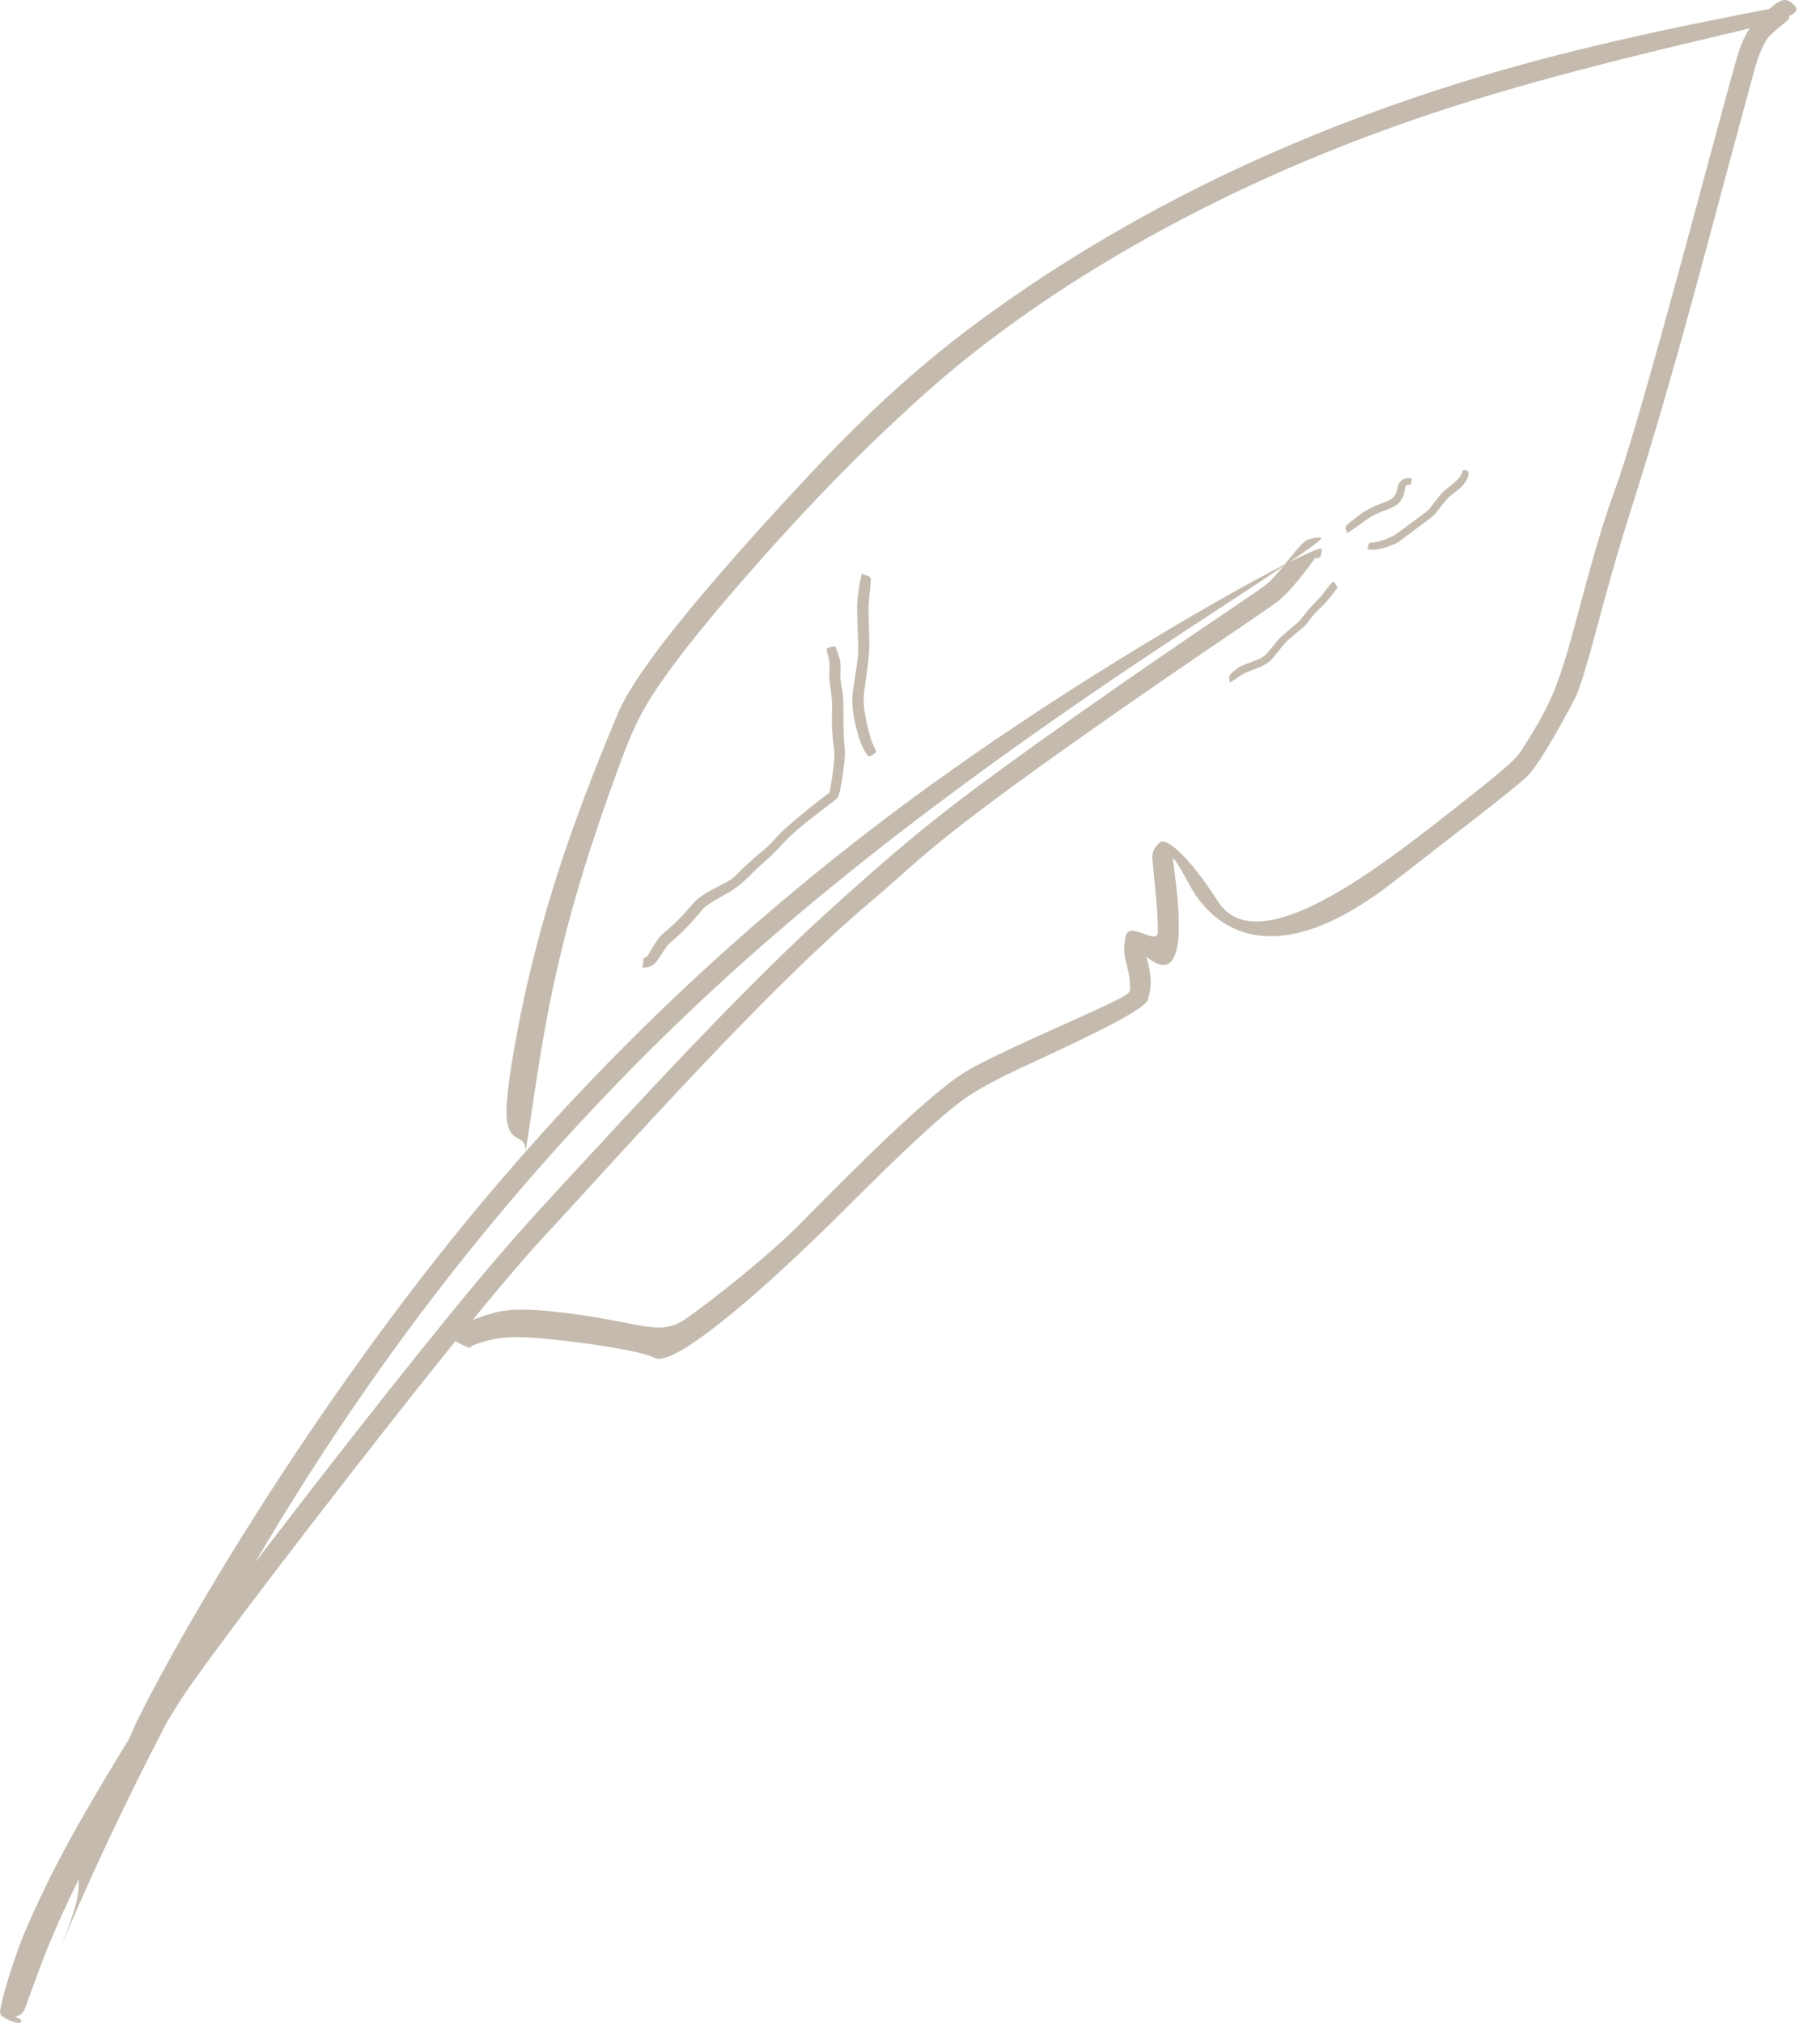 <svg width="72" height="80" viewBox="0 0 72 80" fill="none" xmlns="http://www.w3.org/2000/svg">
<path d="M2.394 77.041C4.203 72.634 8.232 64.314 13.165 56.868C18.097 49.423 23.878 42.824 30.513 37.073C37.148 31.319 44.636 26.415 48.56 23.853C52.483 21.29 52.353 21.273 52.23 21.265C52.103 21.258 51.983 21.269 51.863 21.301C51.743 21.329 51.627 21.378 51.405 21.622C51.182 21.868 50.957 22.161 50.756 22.408C50.555 22.654 50.375 22.852 50.224 23C50.072 23.145 49.952 23.236 48.521 24.202C47.09 25.165 44.625 26.853 42.566 28.306C40.504 29.755 38.844 30.967 37.582 31.94C36.323 32.917 35.459 33.657 34.694 34.327C33.929 34.993 32.833 35.956 31.553 37.172C30.273 38.388 28.81 39.862 27.16 41.593C25.511 43.324 23.681 45.312 22.359 46.74C21.041 48.164 20.106 49.204 18.819 50.748C17.533 52.289 15.893 54.333 13.895 56.882C11.896 59.431 9.544 62.484 7.891 64.719C6.237 66.958 5.589 67.987 4.989 68.964C4.39 69.94 3.84 70.864 3.336 71.738C2.835 72.612 2.381 73.437 1.922 74.368C1.464 75.299 0.978 76.367 0.752 76.991C0.53 77.611 0.361 78.13 0.237 78.553C0.114 78.972 0.04 79.3 0.001 79.55C-0.034 79.801 0.815 80.132 0.847 79.945C0.879 79.755 0.026 79.632 0.012 79.72C0.012 79.72 0.012 79.772 0.449 79.766C0.889 79.755 0.953 79.543 1.069 79.219C1.182 78.895 1.337 78.465 1.538 77.932C1.736 77.4 1.968 76.787 2.441 75.743C2.913 74.7 3.308 73.927 3.756 73.088C4.203 72.253 4.7 71.361 5.243 70.416C5.79 69.471 6.382 68.47 7.016 67.434C7.651 66.394 10.221 63.002 12.449 60.118C14.677 57.231 16.549 54.855 18.061 52.983C19.577 51.115 20.734 49.75 21.534 48.89C22.334 48.033 24.291 45.869 26.054 43.972C27.82 42.072 29.396 40.433 30.785 39.054C32.177 37.676 33.379 36.558 34.402 35.698C35.424 34.834 36.009 34.263 36.979 33.463C37.948 32.663 39.327 31.619 41.114 30.332C42.898 29.049 45.087 27.523 47.682 25.753C50.276 23.987 50.417 23.899 50.594 23.747C50.774 23.599 50.964 23.405 51.168 23.172C51.373 22.936 51.595 22.658 51.828 22.344C52.06 22.03 51.993 22.097 52.022 22.087C52.046 22.079 52.085 22.072 52.138 22.069C52.191 22.069 52.258 22.072 52.289 21.716C52.321 21.357 44.223 25.718 36.958 30.946C29.695 36.174 23.287 42.252 17.73 49.187C12.178 56.121 7.479 63.906 5.409 68.086C1.57 76.712 4.165 72.598 2.395 77.04L2.394 77.041Z" fill="#C4BBAE"/>
<path d="M20.786 45.605C20.941 44.657 21.192 42.746 21.534 40.825C21.872 38.903 22.327 36.975 22.898 35.043C23.472 33.108 24.167 31.165 24.643 29.889C25.122 28.609 25.538 27.823 26.377 26.66C27.213 25.496 28.457 23.98 30.114 22.116C31.771 20.251 33.834 18.04 36.531 15.618C39.231 13.196 42.51 10.961 46.07 9.036C49.634 7.108 53.48 5.49 57.608 4.175C61.736 2.86 66.147 1.855 68.65 1.259C71.153 0.664 71.237 0.459 70.955 0.181C70.669 -0.101 70.469 -0.006 70.254 0.149C70.042 0.304 69.763 0.54 69.531 0.766C69.295 0.991 69.199 1.132 69.115 1.288C69.027 1.446 68.942 1.623 68.865 1.816C68.787 2.01 68.713 2.225 67.68 6.057C66.647 9.886 64.659 17.3 63.883 19.384C63.111 21.467 62.498 24.097 62.029 25.705C61.556 27.312 61.218 27.947 60.918 28.476C60.619 29.005 60.358 29.424 60.146 29.734C59.931 30.044 59.769 30.238 57.199 32.248C54.629 34.254 49.764 38.079 48.202 35.675C46.641 33.267 45.999 33.224 45.911 33.295C45.822 33.365 45.742 33.45 45.678 33.556C45.618 33.661 45.579 33.792 45.583 33.898C45.583 34.004 45.847 36.362 45.805 36.884C45.766 37.402 44.68 36.404 44.539 37.011C44.398 37.621 44.518 37.938 44.592 38.23C44.67 38.527 44.705 38.802 44.705 39.055C44.702 39.309 44.874 39.267 41.793 40.649C38.712 42.031 38.19 42.341 37.538 42.845C36.889 43.349 36.078 44.062 35.102 44.985C34.129 45.909 32.99 47.044 31.686 48.366C30.381 49.691 28.174 51.422 27.173 52.128C26.176 52.829 25.562 52.392 23.151 52.032C20.739 51.676 20.038 51.793 19.566 51.916C19.097 52.039 18.723 52.177 18.437 52.339C18.152 52.501 17.937 52.72 17.873 52.857C17.806 52.991 18.589 53.354 18.617 53.291C18.617 53.291 18.631 53.245 18.727 53.199C18.822 53.157 19.054 53.076 19.41 52.991C19.763 52.907 20.235 52.819 21.61 52.949C22.989 53.079 25.315 53.4 25.911 53.707C26.507 54.01 28.774 52.173 30.568 50.548C32.363 48.923 33.597 47.643 34.672 46.589C35.743 45.532 36.65 44.693 37.379 44.069C38.109 43.444 38.663 43.043 40.408 42.225C42.153 41.41 45.266 40.007 45.41 39.538C45.555 39.073 45.541 38.731 45.481 38.379C45.417 38.029 45.312 37.67 45.156 37.296C45.005 36.926 44.201 37.085 45.544 37.98C46.884 38.876 46.669 36.27 46.535 35.075C46.397 33.884 46.397 33.929 46.387 33.954C46.38 33.979 46.38 33.979 46.401 33.958C46.422 33.94 46.464 33.908 47.102 35.072C47.744 36.239 49.933 38.886 55.045 34.938C60.16 30.989 60.368 30.792 60.584 30.513C60.802 30.235 61.045 29.861 61.327 29.385C61.609 28.913 61.93 28.338 62.304 27.623C62.674 26.907 63.287 24.28 63.971 21.961C64.655 19.638 65.438 17.526 67.43 10.101C69.422 2.677 69.481 2.479 69.549 2.296C69.615 2.113 69.686 1.954 69.753 1.816C69.82 1.679 69.887 1.566 69.936 1.496C69.986 1.425 70.292 1.154 70.525 0.967C70.754 0.78 70.888 0.688 70.712 0.625C70.536 0.561 70.451 0.248 70.529 0.251C70.606 0.255 65.988 1.059 61.627 2.176C57.266 3.294 53.184 4.725 49.384 6.466C45.587 8.208 42.069 10.26 38.829 12.632C35.589 15.001 33.224 17.466 31.285 19.567C29.346 21.668 27.812 23.43 26.677 24.855C25.545 26.279 24.808 27.379 24.477 28.14C24.149 28.902 23.346 30.848 22.648 32.808C21.949 34.765 21.371 36.721 20.913 38.678C20.455 40.635 20.123 42.591 20.053 43.578C19.901 45.531 20.864 44.639 20.786 45.605Z" fill="#C4BBAE"/>
<path d="M25.408 38.265C25.447 38.269 25.517 38.272 25.591 38.258C25.662 38.248 25.729 38.219 25.796 38.184C25.859 38.145 25.916 38.096 25.997 37.994C26.074 37.892 26.141 37.782 26.205 37.687C26.265 37.592 26.321 37.514 26.363 37.447C26.409 37.384 26.448 37.338 26.532 37.264C26.621 37.19 26.783 37.049 26.942 36.901C27.097 36.753 27.245 36.601 27.386 36.443C27.527 36.287 27.657 36.125 27.745 36.023C27.833 35.917 27.915 35.847 28.034 35.766C28.151 35.681 28.302 35.589 28.486 35.487C28.669 35.385 28.887 35.276 29.131 35.096C29.378 34.913 29.561 34.726 29.734 34.556C29.906 34.384 30.069 34.236 30.216 34.102C30.368 33.971 30.506 33.858 30.742 33.608C30.978 33.358 31.267 33.002 32.173 32.304C33.076 31.609 33.093 31.616 33.146 31.518C33.199 31.419 33.224 31.31 33.252 31.158C33.284 31.006 33.315 30.805 33.351 30.555C33.386 30.305 33.396 30.213 33.403 30.132C33.414 30.051 33.417 29.98 33.421 29.913C33.425 29.846 33.428 29.787 33.425 29.734C33.421 29.677 33.375 29.201 33.368 28.708C33.358 28.211 33.389 27.636 33.312 27.248C33.234 26.861 33.245 26.758 33.248 26.631C33.255 26.505 33.255 26.395 33.252 26.311C33.248 26.226 33.241 26.155 33.231 26.11C33.22 26.067 33.224 26.085 33.213 26.032C33.203 25.983 33.181 25.926 33.153 25.849C33.129 25.771 33.09 25.676 33.058 25.595C33.026 25.514 32.681 25.63 32.698 25.683C32.698 25.683 32.723 25.796 32.748 25.887C32.769 25.976 32.786 26.043 32.794 26.081C32.804 26.12 32.804 26.12 32.808 26.155C32.815 26.191 32.815 26.205 32.818 26.258C32.818 26.311 32.815 26.392 32.811 26.497C32.804 26.6 32.797 26.73 32.829 27.023C32.864 27.312 32.938 27.657 32.913 28.207C32.892 28.757 32.949 29.251 32.98 29.501C33.009 29.751 33.012 29.794 33.009 29.843C33.009 29.892 33.009 29.956 33.002 30.023C32.998 30.093 32.991 30.171 32.97 30.344C32.949 30.52 32.92 30.749 32.892 30.929C32.868 31.105 32.846 31.232 32.829 31.296C32.815 31.359 32.857 31.31 32.399 31.662C31.944 32.018 31.041 32.744 30.717 33.111C30.393 33.481 30.276 33.566 30.125 33.689C29.973 33.813 29.811 33.95 29.638 34.112C29.466 34.271 29.282 34.447 29.102 34.63C28.923 34.814 28.708 34.909 28.493 35.015C28.277 35.124 28.091 35.226 27.936 35.322C27.78 35.417 27.654 35.505 27.551 35.596C27.449 35.688 27.319 35.85 27.188 35.998C27.058 36.146 26.92 36.291 26.779 36.432C26.635 36.573 26.483 36.707 26.321 36.844C26.159 36.982 26.095 37.056 26.046 37.119C26 37.183 25.947 37.264 25.887 37.356C25.831 37.447 25.767 37.553 25.704 37.666C25.64 37.782 25.63 37.793 25.602 37.818C25.577 37.839 25.552 37.856 25.528 37.867C25.507 37.877 25.482 37.885 25.475 37.888C25.443 37.892 25.436 38.265 25.408 38.265Z" fill="#C4BBAE"/>
<path d="M34.102 22.655C34.07 22.767 34.031 22.975 33.999 23.148C33.971 23.321 33.95 23.462 33.94 23.568C33.925 23.673 33.918 23.751 33.915 23.797C33.911 23.839 33.908 23.931 33.908 24.061C33.908 24.192 33.911 24.368 33.918 24.59C33.925 24.809 33.936 25.076 33.943 25.26C33.95 25.44 33.95 25.51 33.95 25.577C33.95 25.648 33.95 25.711 33.947 25.775C33.943 25.834 33.94 25.894 33.94 25.937C33.936 25.979 33.932 26.007 33.932 26.032C33.929 26.06 33.925 26.085 33.922 26.11C33.922 26.138 33.918 26.162 33.873 26.459C33.827 26.755 33.739 27.329 33.735 27.386C33.728 27.446 33.724 27.498 33.721 27.555C33.721 27.611 33.717 27.664 33.717 27.721C33.717 27.777 33.721 27.833 33.728 27.96C33.739 28.087 33.756 28.228 33.784 28.383C33.813 28.538 33.851 28.708 33.901 28.887C33.947 29.071 34.007 29.268 34.049 29.37C34.088 29.476 34.133 29.575 34.186 29.666C34.239 29.758 34.299 29.846 34.345 29.903C34.391 29.959 34.69 29.755 34.666 29.716C34.666 29.716 34.627 29.635 34.588 29.557C34.549 29.483 34.514 29.402 34.482 29.314C34.451 29.229 34.426 29.141 34.377 28.958C34.331 28.775 34.292 28.605 34.26 28.45C34.229 28.299 34.207 28.161 34.19 28.041C34.176 27.922 34.172 27.812 34.169 27.766V27.622C34.169 27.573 34.172 27.527 34.176 27.477C34.179 27.428 34.183 27.389 34.26 26.818C34.334 26.247 34.341 26.219 34.345 26.191L34.355 26.106C34.359 26.078 34.362 26.046 34.362 26.014C34.366 25.986 34.373 25.923 34.377 25.859C34.38 25.792 34.384 25.725 34.387 25.658C34.391 25.588 34.391 25.514 34.391 25.436C34.391 25.358 34.384 25.059 34.377 24.812C34.37 24.562 34.362 24.357 34.362 24.202C34.359 24.047 34.362 23.941 34.366 23.881C34.37 23.821 34.37 23.772 34.377 23.702C34.384 23.628 34.394 23.515 34.412 23.367C34.426 23.219 34.447 23.035 34.451 22.93C34.472 22.711 34.084 22.767 34.102 22.655Z" fill="#C4BBAE"/>
<path d="M53.258 21.11C53.378 21.04 53.575 20.902 53.73 20.79C53.889 20.677 54.002 20.592 54.08 20.539C54.154 20.486 54.178 20.469 54.221 20.448C54.259 20.423 54.323 20.388 54.4 20.349C54.474 20.314 54.559 20.275 54.654 20.236C54.746 20.201 54.852 20.162 54.94 20.127C55.024 20.095 55.07 20.07 55.109 20.053C55.148 20.032 55.179 20.011 55.208 19.993C55.236 19.975 55.261 19.958 55.275 19.947C55.289 19.94 55.321 19.915 55.345 19.887C55.373 19.859 55.395 19.827 55.419 19.792C55.444 19.757 55.468 19.714 55.486 19.679C55.504 19.644 55.518 19.609 55.529 19.573C55.539 19.535 55.55 19.492 55.56 19.446C55.571 19.397 55.578 19.344 55.581 19.316C55.585 19.291 55.588 19.281 55.592 19.274C55.596 19.263 55.599 19.256 55.602 19.249C55.602 19.242 55.606 19.235 55.613 19.224C55.62 19.214 55.631 19.203 55.645 19.193C55.659 19.182 55.676 19.175 55.701 19.168C55.729 19.161 55.765 19.161 55.796 19.164C55.832 19.168 55.86 18.921 55.835 18.918C55.835 18.918 55.779 18.911 55.722 18.911C55.666 18.911 55.61 18.918 55.557 18.939C55.504 18.956 55.458 18.988 55.419 19.023C55.38 19.062 55.366 19.083 55.356 19.101C55.345 19.115 55.338 19.133 55.328 19.15C55.321 19.168 55.313 19.186 55.306 19.21C55.299 19.235 55.289 19.291 55.278 19.337C55.268 19.383 55.257 19.422 55.246 19.45C55.239 19.482 55.232 19.503 55.225 19.513C55.218 19.527 55.201 19.563 55.179 19.591C55.162 19.623 55.148 19.644 55.134 19.658C55.12 19.676 55.112 19.683 55.102 19.69C55.091 19.697 55.074 19.711 55.06 19.721C55.045 19.732 55.021 19.743 54.993 19.76C54.964 19.778 54.926 19.796 54.89 19.817C54.855 19.834 54.746 19.873 54.64 19.912C54.534 19.954 54.439 19.993 54.347 20.035C54.259 20.074 54.178 20.116 54.111 20.155C54.041 20.194 54.03 20.197 53.97 20.236C53.914 20.275 53.822 20.338 53.692 20.437C53.561 20.532 53.396 20.659 53.307 20.744C53.106 20.906 53.371 21.029 53.258 21.11Z" fill="#C4BBAE"/>
<path d="M48.601 27.036C48.785 26.923 49.13 26.677 49.158 26.663C49.183 26.648 49.236 26.624 49.31 26.592C49.384 26.56 49.479 26.522 49.599 26.476C49.715 26.433 49.856 26.381 49.906 26.356C49.951 26.331 49.994 26.31 50.032 26.285C50.075 26.264 50.11 26.239 50.145 26.215C50.181 26.187 50.195 26.172 50.23 26.151C50.265 26.127 50.315 26.074 50.382 25.993C50.448 25.915 50.537 25.806 50.646 25.665C50.755 25.524 50.868 25.372 51.221 25.087C51.569 24.805 51.601 24.773 51.633 24.734C51.668 24.699 51.711 24.646 51.763 24.579C51.816 24.512 51.88 24.431 51.947 24.339C52.017 24.248 52.215 24.068 52.38 23.895C52.542 23.722 52.638 23.599 52.712 23.504C52.789 23.409 52.846 23.338 52.881 23.292C52.916 23.25 52.927 23.243 52.913 23.232C52.899 23.225 52.782 23.007 52.779 23.007C52.779 23.007 52.726 23.007 52.691 23.046C52.652 23.084 52.606 23.141 52.539 23.222C52.475 23.303 52.391 23.412 52.296 23.536C52.2 23.663 52.007 23.846 51.862 24.004C51.714 24.16 51.644 24.255 51.587 24.332C51.531 24.406 51.485 24.466 51.45 24.512C51.414 24.554 51.393 24.579 51.217 24.727C51.041 24.875 50.678 25.168 50.544 25.33C50.413 25.496 50.311 25.623 50.23 25.714C50.152 25.809 50.096 25.873 50.071 25.894C50.05 25.915 50.036 25.919 50.004 25.943C49.969 25.968 49.944 25.989 49.913 26.007C49.881 26.024 49.849 26.042 49.814 26.06C49.775 26.081 49.747 26.095 49.613 26.141C49.483 26.19 49.366 26.233 49.275 26.271C49.179 26.306 49.105 26.342 49.049 26.37C48.989 26.402 48.95 26.43 48.784 26.564C48.45 26.828 48.774 26.909 48.601 27.036Z" fill="#C4BBAE"/>
<path d="M54.077 21.717C54.129 21.731 54.242 21.745 54.366 21.738C54.485 21.731 54.612 21.706 54.75 21.668C54.887 21.629 55.032 21.576 55.123 21.534C55.215 21.495 55.243 21.481 55.272 21.463C55.296 21.449 55.325 21.435 55.349 21.417C55.374 21.4 55.395 21.386 55.677 21.171C55.963 20.959 56.505 20.55 56.534 20.529C56.562 20.508 56.597 20.483 56.629 20.455C56.661 20.43 56.696 20.402 56.728 20.37C56.759 20.338 56.802 20.296 56.9 20.166C56.999 20.039 57.08 19.933 57.147 19.852C57.214 19.771 57.267 19.711 57.299 19.679C57.33 19.644 57.344 19.633 57.69 19.362C58.035 19.087 58.081 18.844 58.099 18.717C58.113 18.586 57.866 18.551 57.856 18.636C57.856 18.636 57.824 18.805 57.658 18.971C57.496 19.133 57.158 19.387 57.119 19.418C57.08 19.454 57.034 19.506 56.974 19.577C56.914 19.651 56.84 19.743 56.752 19.859C56.664 19.975 56.565 20.106 56.541 20.131C56.52 20.155 56.491 20.18 56.463 20.204C56.438 20.229 56.41 20.25 56.386 20.271C56.361 20.289 56.329 20.31 55.783 20.716C55.233 21.121 55.215 21.132 55.198 21.146C55.18 21.156 55.159 21.171 55.138 21.181C55.12 21.192 55.095 21.206 55.074 21.216C55.053 21.227 54.916 21.287 54.789 21.336C54.662 21.382 54.545 21.414 54.44 21.435C54.337 21.456 54.242 21.463 54.203 21.467C54.119 21.467 54.126 21.724 54.077 21.717Z" fill="#C4BBAE"/>
</svg>
